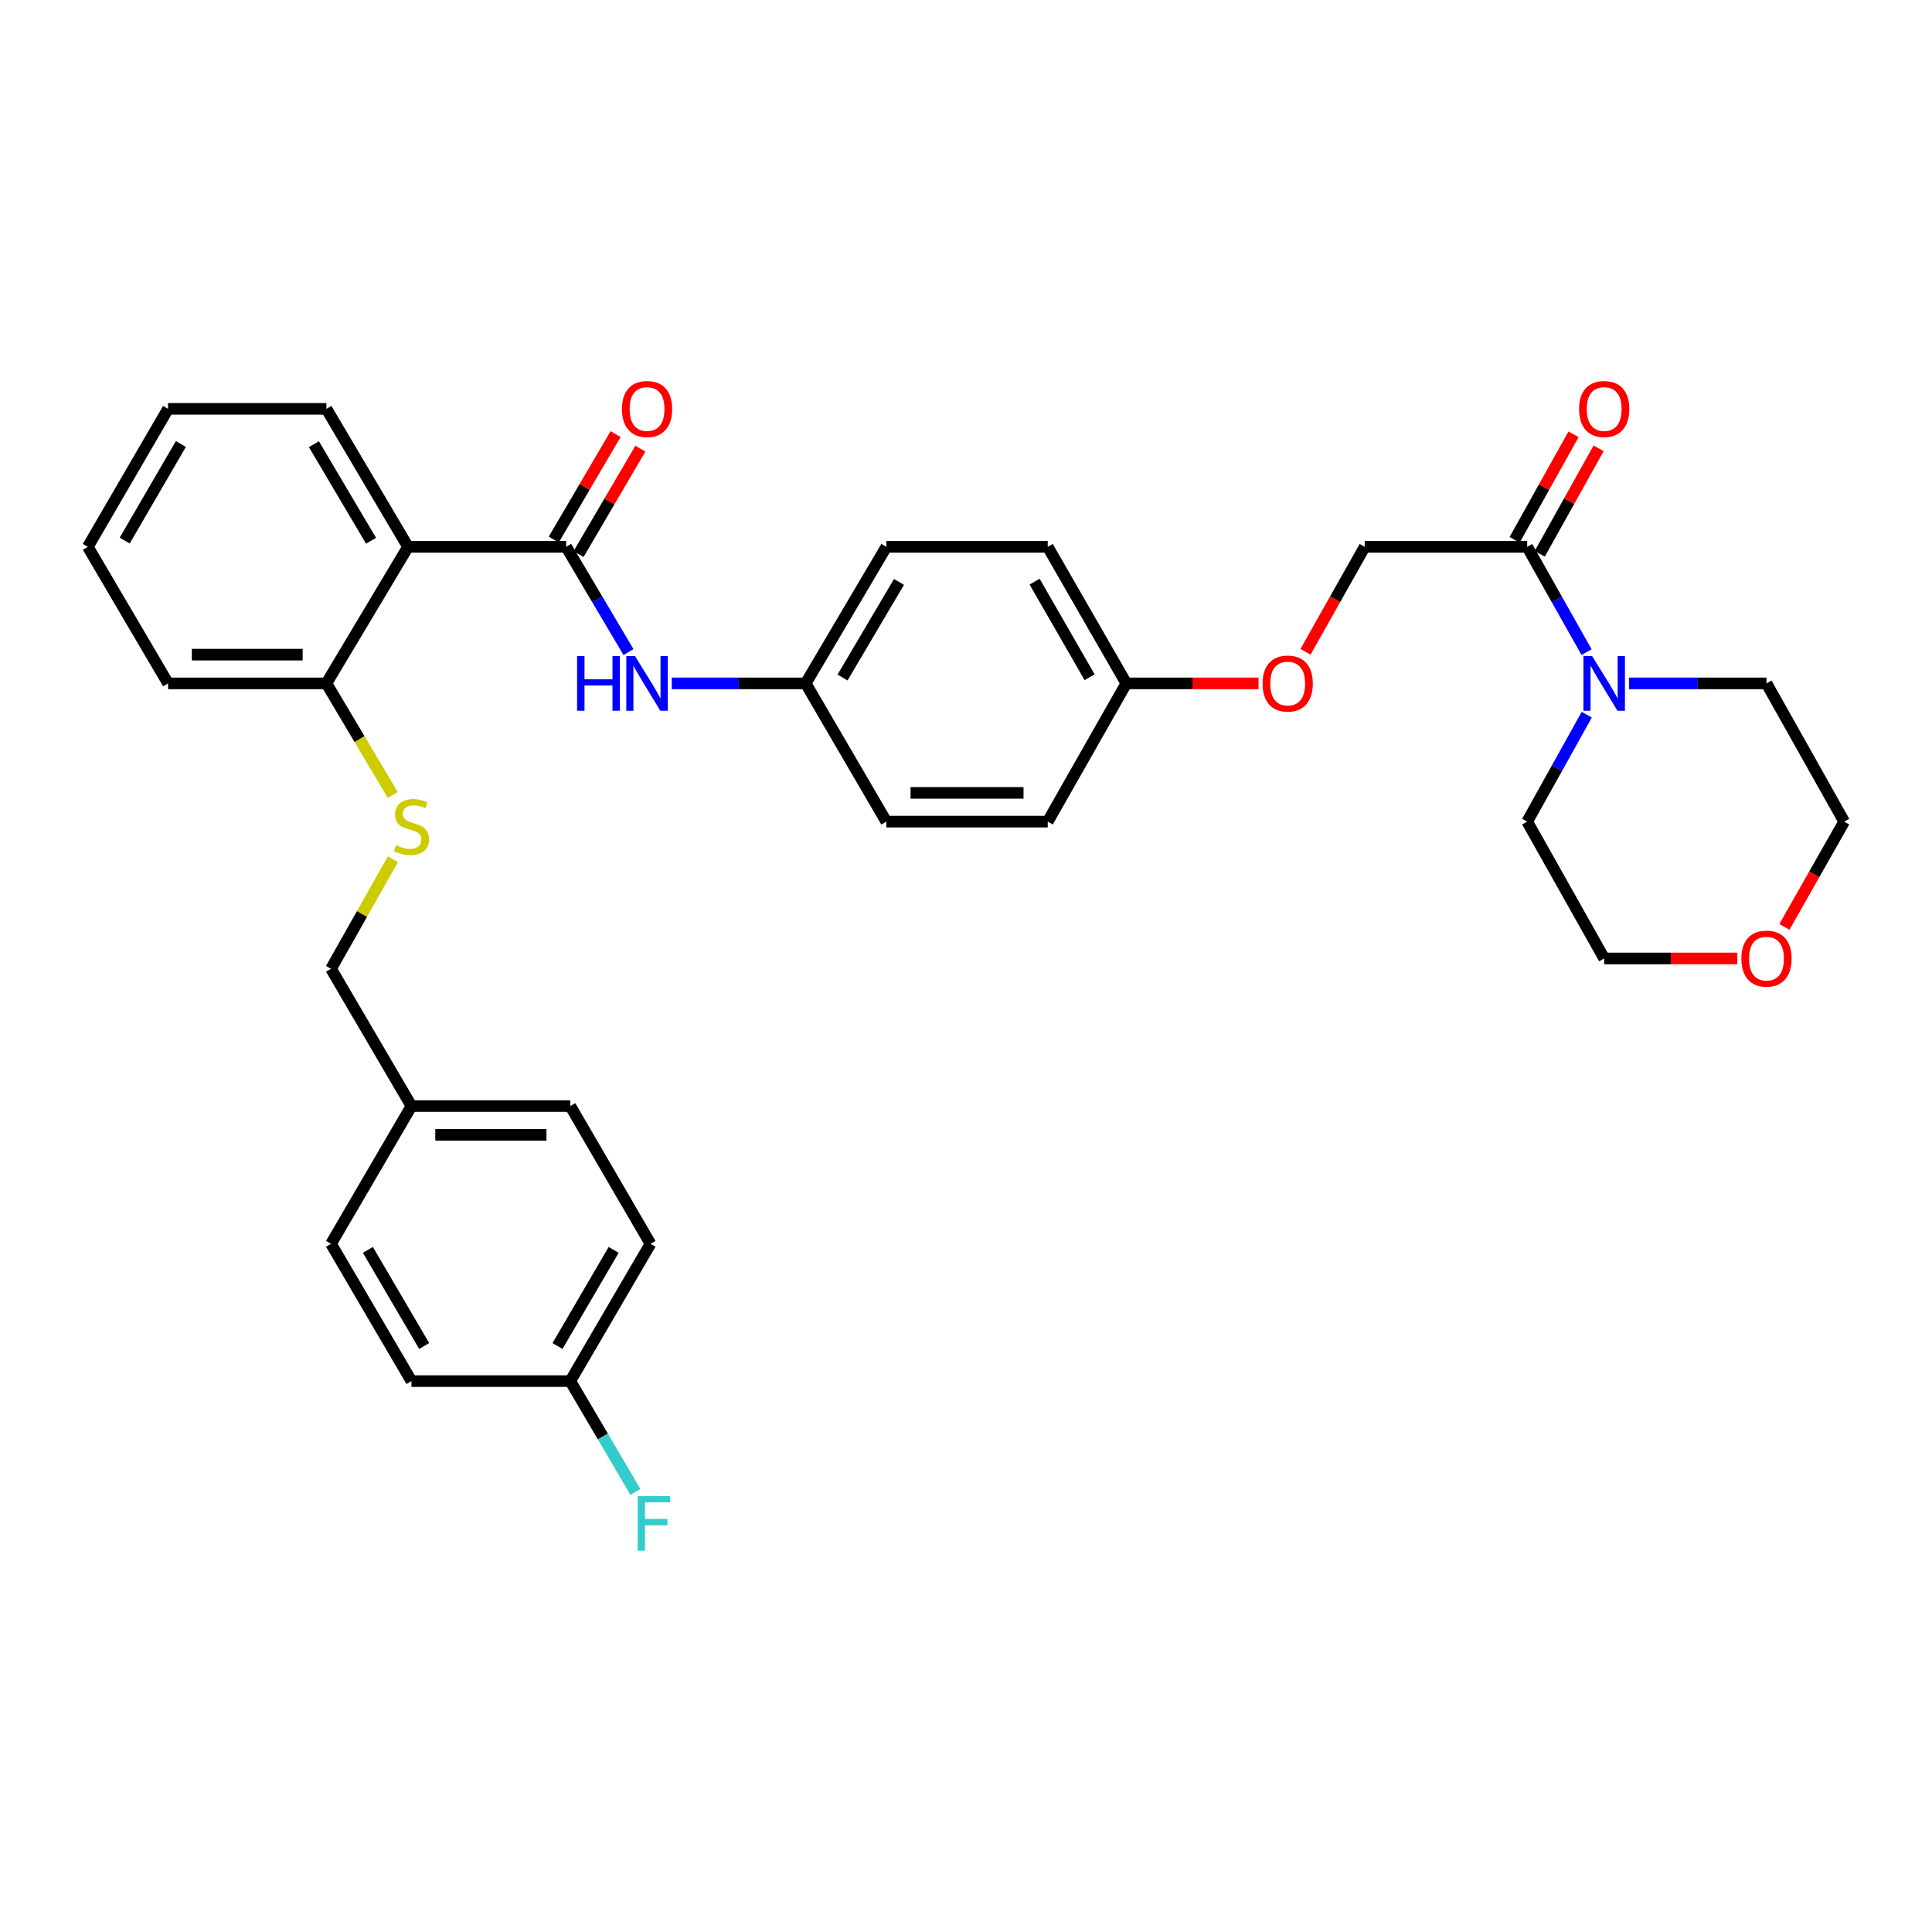<?xml version='1.0' encoding='iso-8859-1'?>
<svg version='1.1' baseProfile='full'
              xmlns='http://www.w3.org/2000/svg'
                      xmlns:rdkit='http://www.rdkit.org/xml'
                      xmlns:xlink='http://www.w3.org/1999/xlink'
                  xml:space='preserve'
width='1000px' height='1000px' viewBox='0 0 1000 1000'>
<!-- END OF HEADER -->
<rect style='opacity:1.0;fill:#FFFFFF;stroke:none' width='1000' height='1000' x='0' y='0'> </rect>
<path class='bond-0' d='M 293.041,283.039 L 211.192,283.039' style='fill:none;fill-rule:evenodd;stroke:#000000;stroke-width:6px;stroke-linecap:butt;stroke-linejoin:miter;stroke-opacity:1' />
<path class='bond-3' d='M 293.041,283.039 L 309.175,310.274' style='fill:none;fill-rule:evenodd;stroke:#000000;stroke-width:6px;stroke-linecap:butt;stroke-linejoin:miter;stroke-opacity:1' />
<path class='bond-3' d='M 309.175,310.274 L 325.31,337.509' style='fill:none;fill-rule:evenodd;stroke:#0000FF;stroke-width:6px;stroke-linecap:butt;stroke-linejoin:miter;stroke-opacity:1' />
<path class='bond-6' d='M 299.457,286.801 L 315.46,259.507' style='fill:none;fill-rule:evenodd;stroke:#000000;stroke-width:6px;stroke-linecap:butt;stroke-linejoin:miter;stroke-opacity:1' />
<path class='bond-6' d='M 315.46,259.507 L 331.464,232.212' style='fill:none;fill-rule:evenodd;stroke:#FF0000;stroke-width:6px;stroke-linecap:butt;stroke-linejoin:miter;stroke-opacity:1' />
<path class='bond-6' d='M 286.624,279.277 L 302.628,251.983' style='fill:none;fill-rule:evenodd;stroke:#000000;stroke-width:6px;stroke-linecap:butt;stroke-linejoin:miter;stroke-opacity:1' />
<path class='bond-6' d='M 302.628,251.983 L 318.631,224.688' style='fill:none;fill-rule:evenodd;stroke:#FF0000;stroke-width:6px;stroke-linecap:butt;stroke-linejoin:miter;stroke-opacity:1' />
<path class='bond-4' d='M 211.192,283.039 L 168.946,353.723' style='fill:none;fill-rule:evenodd;stroke:#000000;stroke-width:6px;stroke-linecap:butt;stroke-linejoin:miter;stroke-opacity:1' />
<path class='bond-17' d='M 211.192,283.039 L 168.946,211.62' style='fill:none;fill-rule:evenodd;stroke:#000000;stroke-width:6px;stroke-linecap:butt;stroke-linejoin:miter;stroke-opacity:1' />
<path class='bond-17' d='M 192.052,279.9 L 162.48,229.907' style='fill:none;fill-rule:evenodd;stroke:#000000;stroke-width:6px;stroke-linecap:butt;stroke-linejoin:miter;stroke-opacity:1' />
<path class='bond-1' d='M 821.198,337.534 L 805.833,310.287' style='fill:none;fill-rule:evenodd;stroke:#0000FF;stroke-width:6px;stroke-linecap:butt;stroke-linejoin:miter;stroke-opacity:1' />
<path class='bond-1' d='M 805.833,310.287 L 790.469,283.039' style='fill:none;fill-rule:evenodd;stroke:#000000;stroke-width:6px;stroke-linecap:butt;stroke-linejoin:miter;stroke-opacity:1' />
<path class='bond-26' d='M 843.167,353.723 L 878.75,353.723' style='fill:none;fill-rule:evenodd;stroke:#0000FF;stroke-width:6px;stroke-linecap:butt;stroke-linejoin:miter;stroke-opacity:1' />
<path class='bond-26' d='M 878.75,353.723 L 914.332,353.723' style='fill:none;fill-rule:evenodd;stroke:#000000;stroke-width:6px;stroke-linecap:butt;stroke-linejoin:miter;stroke-opacity:1' />
<path class='bond-27' d='M 821.298,369.93 L 805.884,397.602' style='fill:none;fill-rule:evenodd;stroke:#0000FF;stroke-width:6px;stroke-linecap:butt;stroke-linejoin:miter;stroke-opacity:1' />
<path class='bond-27' d='M 805.884,397.602 L 790.469,425.274' style='fill:none;fill-rule:evenodd;stroke:#000000;stroke-width:6px;stroke-linecap:butt;stroke-linejoin:miter;stroke-opacity:1' />
<path class='bond-2' d='M 790.469,283.039 L 706.364,283.039' style='fill:none;fill-rule:evenodd;stroke:#000000;stroke-width:6px;stroke-linecap:butt;stroke-linejoin:miter;stroke-opacity:1' />
<path class='bond-8' d='M 796.964,286.664 L 812.203,259.357' style='fill:none;fill-rule:evenodd;stroke:#000000;stroke-width:6px;stroke-linecap:butt;stroke-linejoin:miter;stroke-opacity:1' />
<path class='bond-8' d='M 812.203,259.357 L 827.443,232.05' style='fill:none;fill-rule:evenodd;stroke:#FF0000;stroke-width:6px;stroke-linecap:butt;stroke-linejoin:miter;stroke-opacity:1' />
<path class='bond-8' d='M 783.974,279.415 L 799.214,252.108' style='fill:none;fill-rule:evenodd;stroke:#000000;stroke-width:6px;stroke-linecap:butt;stroke-linejoin:miter;stroke-opacity:1' />
<path class='bond-8' d='M 799.214,252.108 L 814.454,224.8' style='fill:none;fill-rule:evenodd;stroke:#FF0000;stroke-width:6px;stroke-linecap:butt;stroke-linejoin:miter;stroke-opacity:1' />
<path class='bond-10' d='M 347.708,353.723 L 382.364,353.723' style='fill:none;fill-rule:evenodd;stroke:#0000FF;stroke-width:6px;stroke-linecap:butt;stroke-linejoin:miter;stroke-opacity:1' />
<path class='bond-10' d='M 382.364,353.723 L 417.02,353.723' style='fill:none;fill-rule:evenodd;stroke:#000000;stroke-width:6px;stroke-linecap:butt;stroke-linejoin:miter;stroke-opacity:1' />
<path class='bond-5' d='M 168.946,353.723 L 186.119,382.601' style='fill:none;fill-rule:evenodd;stroke:#000000;stroke-width:6px;stroke-linecap:butt;stroke-linejoin:miter;stroke-opacity:1' />
<path class='bond-5' d='M 186.119,382.601 L 203.292,411.48' style='fill:none;fill-rule:evenodd;stroke:#CCCC00;stroke-width:6px;stroke-linecap:butt;stroke-linejoin:miter;stroke-opacity:1' />
<path class='bond-30' d='M 168.946,353.723 L 86.99,353.723' style='fill:none;fill-rule:evenodd;stroke:#000000;stroke-width:6px;stroke-linecap:butt;stroke-linejoin:miter;stroke-opacity:1' />
<path class='bond-30' d='M 156.653,338.847 L 99.284,338.847' style='fill:none;fill-rule:evenodd;stroke:#000000;stroke-width:6px;stroke-linecap:butt;stroke-linejoin:miter;stroke-opacity:1' />
<path class='bond-12' d='M 203.366,444.749 L 187.35,473.093' style='fill:none;fill-rule:evenodd;stroke:#CCCC00;stroke-width:6px;stroke-linecap:butt;stroke-linejoin:miter;stroke-opacity:1' />
<path class='bond-12' d='M 187.35,473.093 L 171.334,501.436' style='fill:none;fill-rule:evenodd;stroke:#000000;stroke-width:6px;stroke-linecap:butt;stroke-linejoin:miter;stroke-opacity:1' />
<path class='bond-7' d='M 706.364,283.039 L 691.045,310.207' style='fill:none;fill-rule:evenodd;stroke:#000000;stroke-width:6px;stroke-linecap:butt;stroke-linejoin:miter;stroke-opacity:1' />
<path class='bond-7' d='M 691.045,310.207 L 675.725,337.374' style='fill:none;fill-rule:evenodd;stroke:#FF0000;stroke-width:6px;stroke-linecap:butt;stroke-linejoin:miter;stroke-opacity:1' />
<path class='bond-9' d='M 899.232,496.098 L 864.779,496.098' style='fill:none;fill-rule:evenodd;stroke:#FF0000;stroke-width:6px;stroke-linecap:butt;stroke-linejoin:miter;stroke-opacity:1' />
<path class='bond-9' d='M 864.779,496.098 L 830.327,496.098' style='fill:none;fill-rule:evenodd;stroke:#000000;stroke-width:6px;stroke-linecap:butt;stroke-linejoin:miter;stroke-opacity:1' />
<path class='bond-36' d='M 923.619,479.742 L 939.082,452.508' style='fill:none;fill-rule:evenodd;stroke:#FF0000;stroke-width:6px;stroke-linecap:butt;stroke-linejoin:miter;stroke-opacity:1' />
<path class='bond-36' d='M 939.082,452.508 L 954.545,425.274' style='fill:none;fill-rule:evenodd;stroke:#000000;stroke-width:6px;stroke-linecap:butt;stroke-linejoin:miter;stroke-opacity:1' />
<path class='bond-18' d='M 417.02,353.723 L 458.762,283.039' style='fill:none;fill-rule:evenodd;stroke:#000000;stroke-width:6px;stroke-linecap:butt;stroke-linejoin:miter;stroke-opacity:1' />
<path class='bond-18' d='M 436.09,350.684 L 465.309,301.206' style='fill:none;fill-rule:evenodd;stroke:#000000;stroke-width:6px;stroke-linecap:butt;stroke-linejoin:miter;stroke-opacity:1' />
<path class='bond-19' d='M 417.02,353.723 L 458.762,425.274' style='fill:none;fill-rule:evenodd;stroke:#000000;stroke-width:6px;stroke-linecap:butt;stroke-linejoin:miter;stroke-opacity:1' />
<path class='bond-11' d='M 651.418,353.723 L 617.199,353.723' style='fill:none;fill-rule:evenodd;stroke:#FF0000;stroke-width:6px;stroke-linecap:butt;stroke-linejoin:miter;stroke-opacity:1' />
<path class='bond-11' d='M 617.199,353.723 L 582.98,353.723' style='fill:none;fill-rule:evenodd;stroke:#000000;stroke-width:6px;stroke-linecap:butt;stroke-linejoin:miter;stroke-opacity:1' />
<path class='bond-15' d='M 171.334,501.436 L 212.969,572.5' style='fill:none;fill-rule:evenodd;stroke:#000000;stroke-width:6px;stroke-linecap:butt;stroke-linejoin:miter;stroke-opacity:1' />
<path class='bond-13' d='M 582.98,353.723 L 542.304,425.274' style='fill:none;fill-rule:evenodd;stroke:#000000;stroke-width:6px;stroke-linecap:butt;stroke-linejoin:miter;stroke-opacity:1' />
<path class='bond-33' d='M 582.98,353.723 L 542.304,283.039' style='fill:none;fill-rule:evenodd;stroke:#000000;stroke-width:6px;stroke-linecap:butt;stroke-linejoin:miter;stroke-opacity:1' />
<path class='bond-33' d='M 563.986,350.54 L 535.513,301.061' style='fill:none;fill-rule:evenodd;stroke:#000000;stroke-width:6px;stroke-linecap:butt;stroke-linejoin:miter;stroke-opacity:1' />
<path class='bond-14' d='M 295.181,714.858 L 336.692,643.795' style='fill:none;fill-rule:evenodd;stroke:#000000;stroke-width:6px;stroke-linecap:butt;stroke-linejoin:miter;stroke-opacity:1' />
<path class='bond-14' d='M 288.563,696.696 L 317.621,646.951' style='fill:none;fill-rule:evenodd;stroke:#000000;stroke-width:6px;stroke-linecap:butt;stroke-linejoin:miter;stroke-opacity:1' />
<path class='bond-16' d='M 295.181,714.858 L 312.04,743.544' style='fill:none;fill-rule:evenodd;stroke:#000000;stroke-width:6px;stroke-linecap:butt;stroke-linejoin:miter;stroke-opacity:1' />
<path class='bond-16' d='M 312.04,743.544 L 328.899,772.229' style='fill:none;fill-rule:evenodd;stroke:#33CCCC;stroke-width:6px;stroke-linecap:butt;stroke-linejoin:miter;stroke-opacity:1' />
<path class='bond-35' d='M 295.181,714.858 L 212.969,714.858' style='fill:none;fill-rule:evenodd;stroke:#000000;stroke-width:6px;stroke-linecap:butt;stroke-linejoin:miter;stroke-opacity:1' />
<path class='bond-24' d='M 212.969,572.5 L 171.334,643.795' style='fill:none;fill-rule:evenodd;stroke:#000000;stroke-width:6px;stroke-linecap:butt;stroke-linejoin:miter;stroke-opacity:1' />
<path class='bond-25' d='M 212.969,572.5 L 295.181,572.5' style='fill:none;fill-rule:evenodd;stroke:#000000;stroke-width:6px;stroke-linecap:butt;stroke-linejoin:miter;stroke-opacity:1' />
<path class='bond-25' d='M 225.301,587.375 L 282.849,587.375' style='fill:none;fill-rule:evenodd;stroke:#000000;stroke-width:6px;stroke-linecap:butt;stroke-linejoin:miter;stroke-opacity:1' />
<path class='bond-31' d='M 168.946,211.62 L 86.99,211.62' style='fill:none;fill-rule:evenodd;stroke:#000000;stroke-width:6px;stroke-linecap:butt;stroke-linejoin:miter;stroke-opacity:1' />
<path class='bond-21' d='M 458.762,283.039 L 542.304,283.039' style='fill:none;fill-rule:evenodd;stroke:#000000;stroke-width:6px;stroke-linecap:butt;stroke-linejoin:miter;stroke-opacity:1' />
<path class='bond-20' d='M 458.762,425.274 L 542.304,425.274' style='fill:none;fill-rule:evenodd;stroke:#000000;stroke-width:6px;stroke-linecap:butt;stroke-linejoin:miter;stroke-opacity:1' />
<path class='bond-20' d='M 471.293,410.398 L 529.773,410.398' style='fill:none;fill-rule:evenodd;stroke:#000000;stroke-width:6px;stroke-linecap:butt;stroke-linejoin:miter;stroke-opacity:1' />
<path class='bond-22' d='M 212.969,714.858 L 171.334,643.795' style='fill:none;fill-rule:evenodd;stroke:#000000;stroke-width:6px;stroke-linecap:butt;stroke-linejoin:miter;stroke-opacity:1' />
<path class='bond-22' d='M 219.559,696.679 L 190.414,646.935' style='fill:none;fill-rule:evenodd;stroke:#000000;stroke-width:6px;stroke-linecap:butt;stroke-linejoin:miter;stroke-opacity:1' />
<path class='bond-23' d='M 336.692,643.795 L 295.181,572.5' style='fill:none;fill-rule:evenodd;stroke:#000000;stroke-width:6px;stroke-linecap:butt;stroke-linejoin:miter;stroke-opacity:1' />
<path class='bond-28' d='M 914.332,353.723 L 954.545,425.274' style='fill:none;fill-rule:evenodd;stroke:#000000;stroke-width:6px;stroke-linecap:butt;stroke-linejoin:miter;stroke-opacity:1' />
<path class='bond-29' d='M 790.469,425.274 L 830.327,496.098' style='fill:none;fill-rule:evenodd;stroke:#000000;stroke-width:6px;stroke-linecap:butt;stroke-linejoin:miter;stroke-opacity:1' />
<path class='bond-34' d='M 86.99,353.723 L 45.455,283.039' style='fill:none;fill-rule:evenodd;stroke:#000000;stroke-width:6px;stroke-linecap:butt;stroke-linejoin:miter;stroke-opacity:1' />
<path class='bond-32' d='M 86.99,211.62 L 45.455,283.039' style='fill:none;fill-rule:evenodd;stroke:#000000;stroke-width:6px;stroke-linecap:butt;stroke-linejoin:miter;stroke-opacity:1' />
<path class='bond-32' d='M 93.619,229.812 L 64.544,279.805' style='fill:none;fill-rule:evenodd;stroke:#000000;stroke-width:6px;stroke-linecap:butt;stroke-linejoin:miter;stroke-opacity:1' />
<path  class='atom-2' d='M 824.067 339.563
L 833.347 354.563
Q 834.267 356.043, 835.747 358.723
Q 837.227 361.403, 837.307 361.563
L 837.307 339.563
L 841.067 339.563
L 841.067 367.883
L 837.187 367.883
L 827.227 351.483
Q 826.067 349.563, 824.827 347.363
Q 823.627 345.163, 823.267 344.483
L 823.267 367.883
L 819.587 367.883
L 819.587 339.563
L 824.067 339.563
' fill='#0000FF'/>
<path  class='atom-4' d='M 298.695 339.563
L 302.535 339.563
L 302.535 351.603
L 317.015 351.603
L 317.015 339.563
L 320.855 339.563
L 320.855 367.883
L 317.015 367.883
L 317.015 354.803
L 302.535 354.803
L 302.535 367.883
L 298.695 367.883
L 298.695 339.563
' fill='#0000FF'/>
<path  class='atom-4' d='M 328.655 339.563
L 337.935 354.563
Q 338.855 356.043, 340.335 358.723
Q 341.815 361.403, 341.895 361.563
L 341.895 339.563
L 345.655 339.563
L 345.655 367.883
L 341.775 367.883
L 331.815 351.483
Q 330.655 349.563, 329.415 347.363
Q 328.215 345.163, 327.855 344.483
L 327.855 367.883
L 324.175 367.883
L 324.175 339.563
L 328.655 339.563
' fill='#0000FF'/>
<path  class='atom-6' d='M 204.969 437.473
Q 205.289 437.593, 206.609 438.153
Q 207.929 438.713, 209.369 439.073
Q 210.849 439.393, 212.289 439.393
Q 214.969 439.393, 216.529 438.113
Q 218.089 436.793, 218.089 434.513
Q 218.089 432.953, 217.289 431.993
Q 216.529 431.033, 215.329 430.513
Q 214.129 429.993, 212.129 429.393
Q 209.609 428.633, 208.089 427.913
Q 206.609 427.193, 205.529 425.673
Q 204.489 424.153, 204.489 421.593
Q 204.489 418.033, 206.889 415.833
Q 209.329 413.633, 214.129 413.633
Q 217.409 413.633, 221.129 415.193
L 220.209 418.273
Q 216.809 416.873, 214.249 416.873
Q 211.489 416.873, 209.969 418.033
Q 208.449 419.153, 208.489 421.113
Q 208.489 422.633, 209.249 423.553
Q 210.049 424.473, 211.169 424.993
Q 212.329 425.513, 214.249 426.113
Q 216.809 426.913, 218.329 427.713
Q 219.849 428.513, 220.929 430.153
Q 222.049 431.753, 222.049 434.513
Q 222.049 438.433, 219.409 440.553
Q 216.809 442.633, 212.449 442.633
Q 209.929 442.633, 208.009 442.073
Q 206.129 441.553, 203.889 440.633
L 204.969 437.473
' fill='#CCCC00'/>
<path  class='atom-7' d='M 321.915 211.7
Q 321.915 204.9, 325.275 201.1
Q 328.635 197.3, 334.915 197.3
Q 341.195 197.3, 344.555 201.1
Q 347.915 204.9, 347.915 211.7
Q 347.915 218.58, 344.515 222.5
Q 341.115 226.38, 334.915 226.38
Q 328.675 226.38, 325.275 222.5
Q 321.915 218.62, 321.915 211.7
M 334.915 223.18
Q 339.235 223.18, 341.555 220.3
Q 343.915 217.38, 343.915 211.7
Q 343.915 206.14, 341.555 203.34
Q 339.235 200.5, 334.915 200.5
Q 330.595 200.5, 328.235 203.3
Q 325.915 206.1, 325.915 211.7
Q 325.915 217.42, 328.235 220.3
Q 330.595 223.18, 334.915 223.18
' fill='#FF0000'/>
<path  class='atom-9' d='M 817.327 211.7
Q 817.327 204.9, 820.687 201.1
Q 824.047 197.3, 830.327 197.3
Q 836.607 197.3, 839.967 201.1
Q 843.327 204.9, 843.327 211.7
Q 843.327 218.58, 839.927 222.5
Q 836.527 226.38, 830.327 226.38
Q 824.087 226.38, 820.687 222.5
Q 817.327 218.62, 817.327 211.7
M 830.327 223.18
Q 834.647 223.18, 836.967 220.3
Q 839.327 217.38, 839.327 211.7
Q 839.327 206.14, 836.967 203.34
Q 834.647 200.5, 830.327 200.5
Q 826.007 200.5, 823.647 203.3
Q 821.327 206.1, 821.327 211.7
Q 821.327 217.42, 823.647 220.3
Q 826.007 223.18, 830.327 223.18
' fill='#FF0000'/>
<path  class='atom-10' d='M 901.332 496.178
Q 901.332 489.378, 904.692 485.578
Q 908.052 481.778, 914.332 481.778
Q 920.612 481.778, 923.972 485.578
Q 927.332 489.378, 927.332 496.178
Q 927.332 503.058, 923.932 506.978
Q 920.532 510.858, 914.332 510.858
Q 908.092 510.858, 904.692 506.978
Q 901.332 503.098, 901.332 496.178
M 914.332 507.658
Q 918.652 507.658, 920.972 504.778
Q 923.332 501.858, 923.332 496.178
Q 923.332 490.618, 920.972 487.818
Q 918.652 484.978, 914.332 484.978
Q 910.012 484.978, 907.652 487.778
Q 905.332 490.578, 905.332 496.178
Q 905.332 501.898, 907.652 504.778
Q 910.012 507.658, 914.332 507.658
' fill='#FF0000'/>
<path  class='atom-12' d='M 653.506 353.803
Q 653.506 347.003, 656.866 343.203
Q 660.226 339.403, 666.506 339.403
Q 672.786 339.403, 676.146 343.203
Q 679.506 347.003, 679.506 353.803
Q 679.506 360.683, 676.106 364.603
Q 672.706 368.483, 666.506 368.483
Q 660.266 368.483, 656.866 364.603
Q 653.506 360.723, 653.506 353.803
M 666.506 365.283
Q 670.826 365.283, 673.146 362.403
Q 675.506 359.483, 675.506 353.803
Q 675.506 348.243, 673.146 345.443
Q 670.826 342.603, 666.506 342.603
Q 662.186 342.603, 659.826 345.403
Q 657.506 348.203, 657.506 353.803
Q 657.506 359.523, 659.826 362.403
Q 662.186 365.283, 666.506 365.283
' fill='#FF0000'/>
<path  class='atom-17' d='M 330.057 774.365
L 346.897 774.365
L 346.897 777.605
L 333.857 777.605
L 333.857 786.205
L 345.457 786.205
L 345.457 789.485
L 333.857 789.485
L 333.857 802.685
L 330.057 802.685
L 330.057 774.365
' fill='#33CCCC'/>
</svg>
